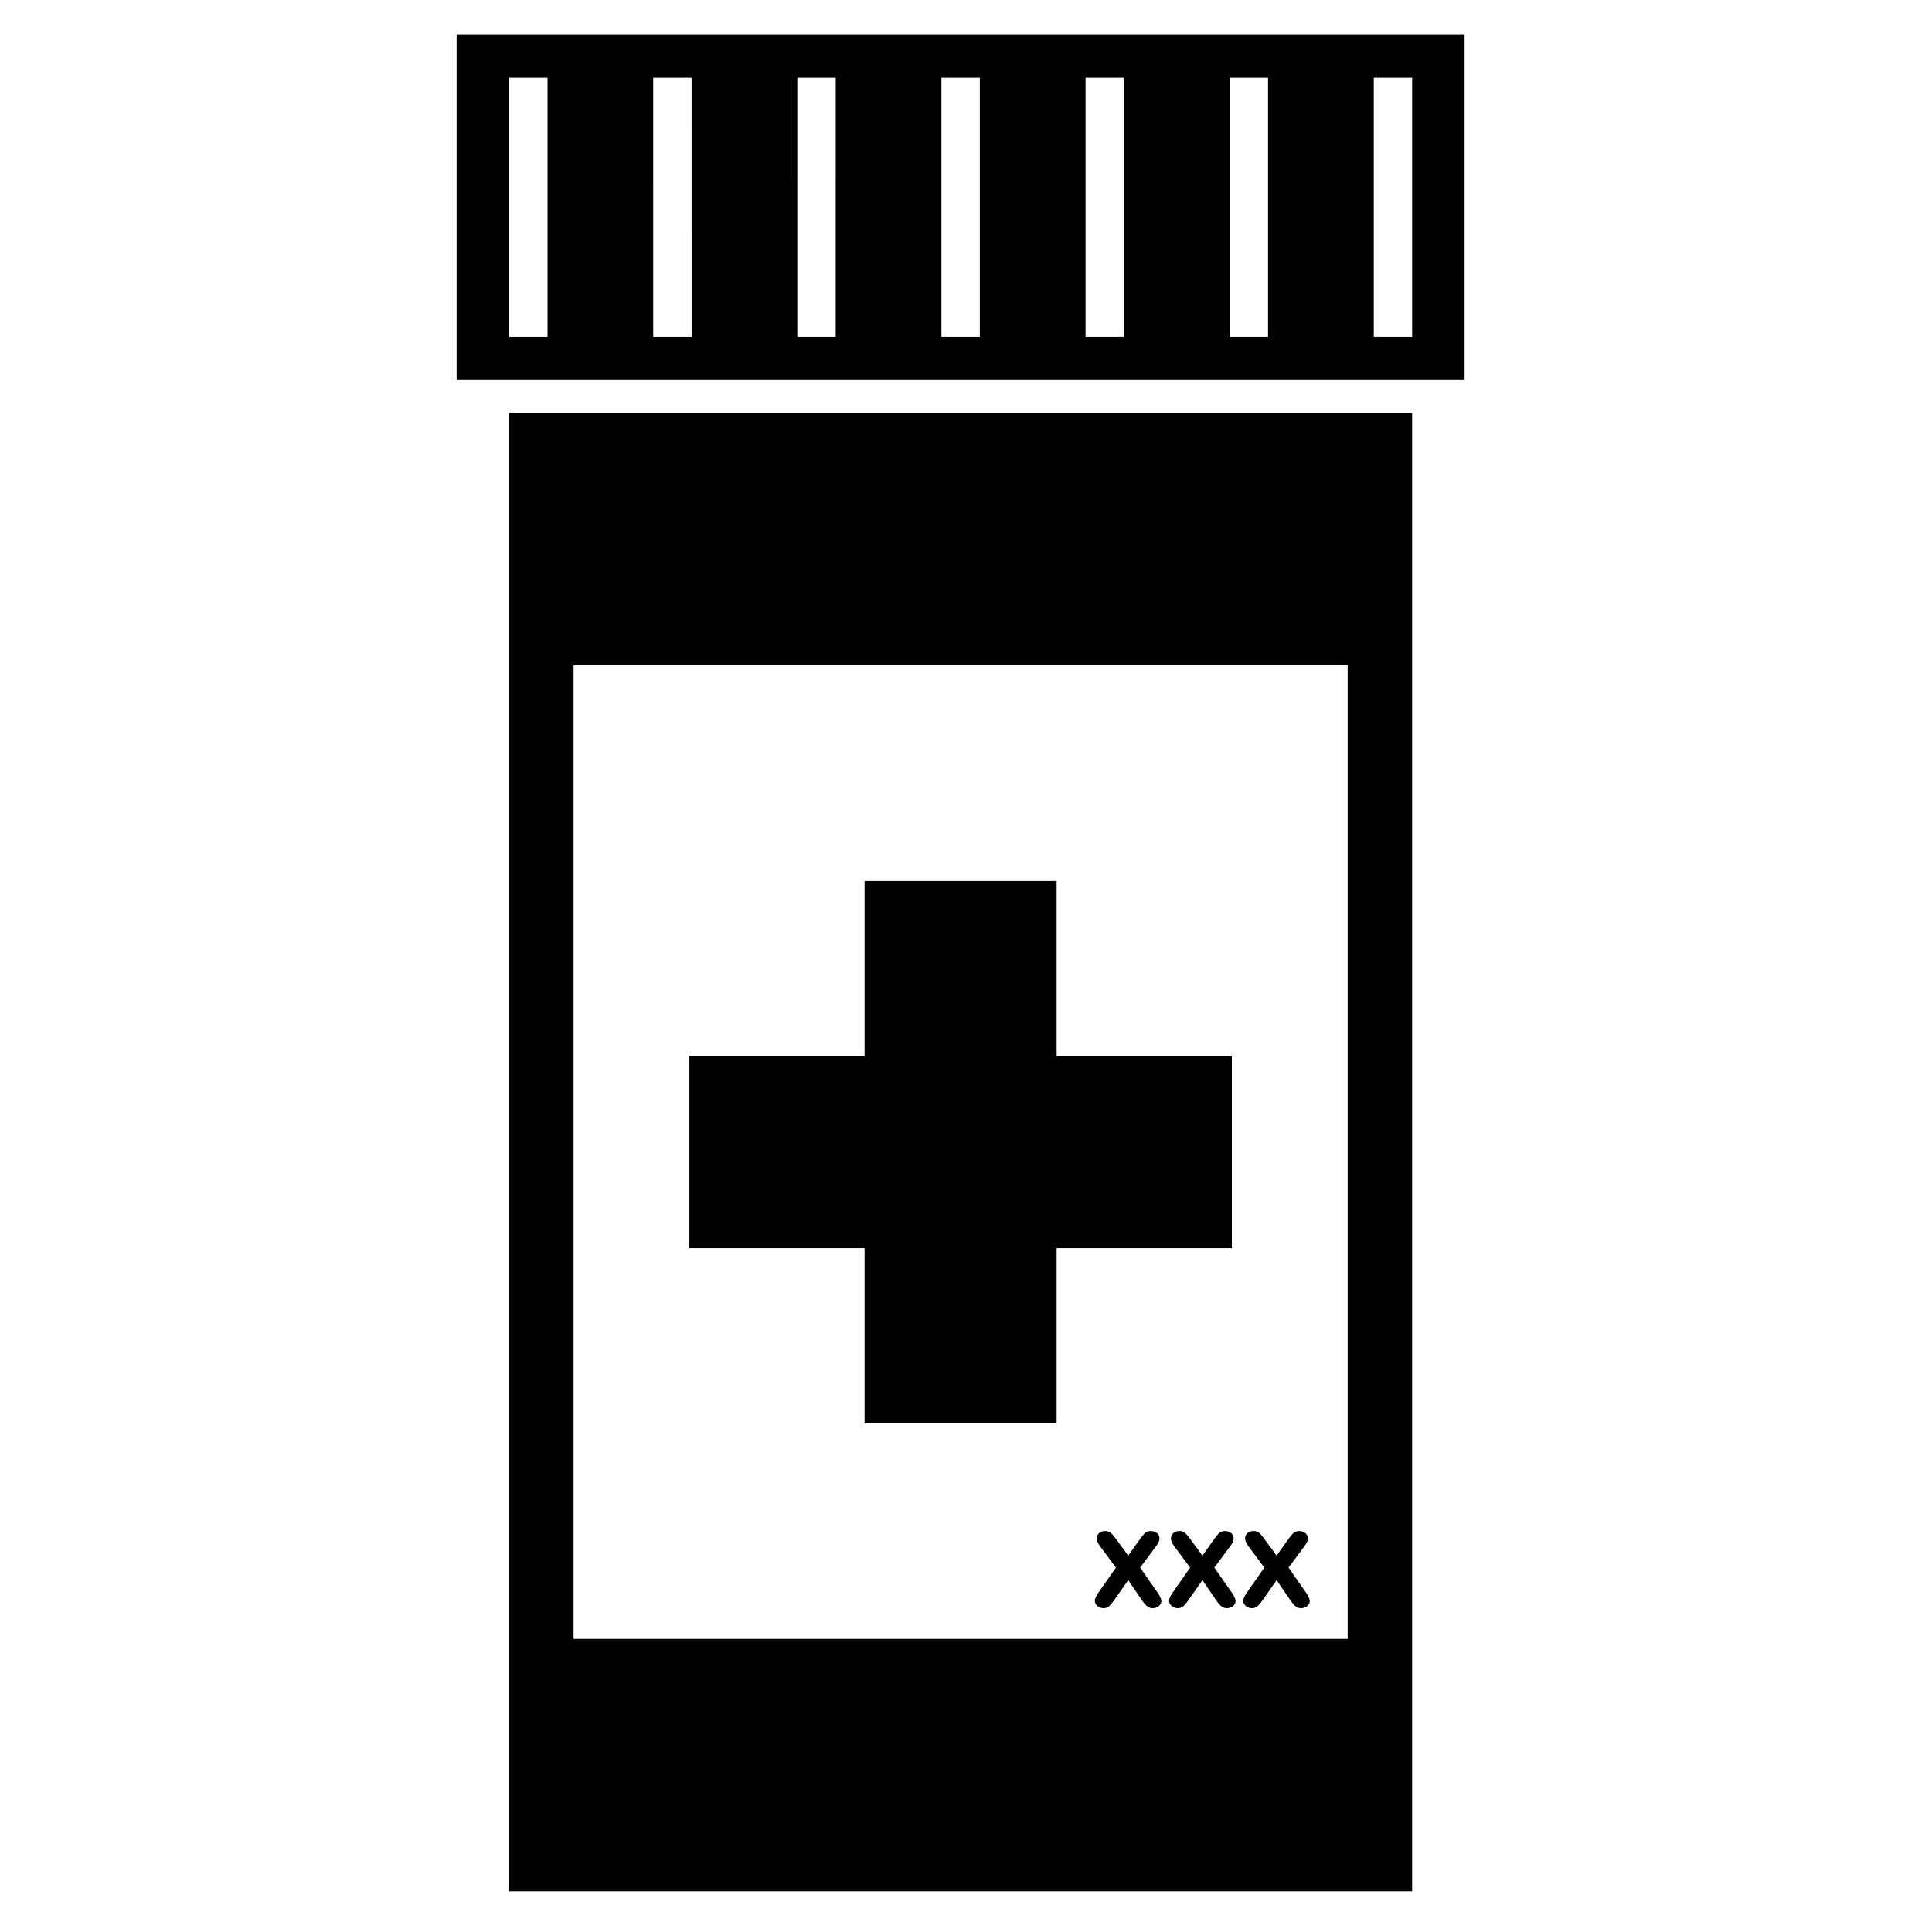 <?xml version="1.0" encoding="UTF-8"?>
<!-- The Best Svg Icon site in the world: iconSvg.co, Visit us! https://iconsvg.co -->
<svg fill="#000000" width="800px" height="800px" version="1.1" viewBox="144 144 512 512" xmlns="http://www.w3.org/2000/svg">
 <g>
  <path d="m265.01 153.14v91.586h267.12v-91.586zm24.09 80.133h-10.184v-68.676h10.184zm38.184 0h-10.176l-0.004-68.676h10.176zm38.191 0h-10.184l0.004-68.676h10.184zm38.191 0h-10.176l-0.004-68.676h10.176zm38.188 0h-10.172v-68.676h10.172zm38.191 0h-10.176v-68.676h10.176zm38.191 0h-10.172v-68.676h10.172z"/>
  <path d="m278.91 645.21h239.32v-391.78h-239.32zm17.09-324.89h205.14v258h-205.14z"/>
  <path d="m470.45 423.88h-46.434v-46.434h-50.891v46.434h-46.43v50.883h46.43v46.426h50.891v-46.426h46.434z"/>
  <path d="m446.15 559.43 4.035-5.43c0.367-0.484 0.645-0.898 0.82-1.25 0.176-0.344 0.273-0.711 0.273-1.094 0-0.527-0.223-0.984-0.656-1.359-0.438-0.371-0.988-0.559-1.652-0.559-0.574 0-1.059 0.156-1.445 0.484-0.383 0.324-0.848 0.848-1.371 1.582l-3.168 4.457-3.258-4.457c-0.52-0.719-0.969-1.238-1.359-1.566-0.383-0.332-0.875-0.504-1.461-0.504-0.676 0-1.223 0.195-1.641 0.57-0.418 0.383-0.625 0.836-0.625 1.352 0 0.66 0.352 1.438 1.055 2.344l4.035 5.43-4.566 6.519c-0.691 0.984-1.031 1.742-1.031 2.273 0 0.516 0.227 0.961 0.672 1.367 0.453 0.395 0.996 0.598 1.637 0.598 0.574 0 1.047-0.168 1.426-0.484 0.371-0.316 0.832-0.855 1.371-1.602l3.738-5.359 3.648 5.359c0.523 0.73 0.973 1.25 1.375 1.582 0.398 0.332 0.887 0.504 1.461 0.504 0.648 0 1.199-0.195 1.641-0.57 0.438-0.383 0.66-0.836 0.66-1.367 0-0.516-0.352-1.281-1.066-2.301z"/>
  <path d="m465.81 559.43 4.039-5.43c0.367-0.484 0.641-0.898 0.816-1.25 0.176-0.344 0.266-0.711 0.266-1.094 0-0.527-0.215-0.984-0.648-1.359-0.438-0.371-0.988-0.559-1.648-0.559-0.578 0-1.062 0.156-1.445 0.484-0.395 0.324-0.848 0.848-1.375 1.582l-3.168 4.457-3.258-4.457c-0.516-0.719-0.969-1.238-1.355-1.566-0.383-0.332-0.875-0.504-1.465-0.504-0.676 0-1.219 0.195-1.637 0.57-0.418 0.383-0.625 0.836-0.625 1.352 0 0.66 0.344 1.438 1.047 2.344l4.035 5.43-4.551 6.523c-0.691 0.984-1.031 1.742-1.031 2.273 0 0.516 0.223 0.961 0.676 1.367 0.449 0.395 0.988 0.598 1.629 0.598 0.578 0 1.059-0.168 1.426-0.484 0.379-0.316 0.836-0.855 1.375-1.602l3.738-5.359 3.652 5.359c0.516 0.73 0.969 1.25 1.371 1.582 0.398 0.332 0.887 0.504 1.461 0.504 0.656 0 1.195-0.195 1.637-0.57 0.441-0.383 0.664-0.836 0.664-1.367 0-0.516-0.352-1.281-1.066-2.301z"/>
  <path d="m485.48 559.43 4.031-5.43c0.371-0.484 0.645-0.898 0.82-1.25 0.18-0.344 0.266-0.711 0.266-1.094 0-0.527-0.215-0.984-0.656-1.359-0.438-0.379-0.984-0.559-1.648-0.559-0.574 0-1.059 0.156-1.445 0.484-0.383 0.324-0.848 0.848-1.367 1.582l-3.176 4.457-3.258-4.457c-0.516-0.719-0.961-1.238-1.355-1.566-0.383-0.332-0.875-0.504-1.465-0.504-0.676 0-1.219 0.195-1.637 0.57-0.414 0.383-0.625 0.836-0.625 1.352 0 0.66 0.348 1.438 1.055 2.344l4.031 5.43-4.551 6.523c-0.684 0.984-1.031 1.742-1.031 2.273 0 0.516 0.227 0.961 0.676 1.367 0.453 0.395 0.992 0.598 1.633 0.598 0.574 0 1.055-0.168 1.426-0.484 0.371-0.316 0.832-0.855 1.371-1.602l3.738-5.359 3.652 5.359c0.516 0.73 0.973 1.25 1.371 1.582 0.398 0.332 0.887 0.504 1.465 0.504 0.648 0 1.195-0.195 1.637-0.57 0.441-0.383 0.664-0.836 0.664-1.367 0-0.516-0.359-1.281-1.066-2.301z"/>
 </g>
</svg>